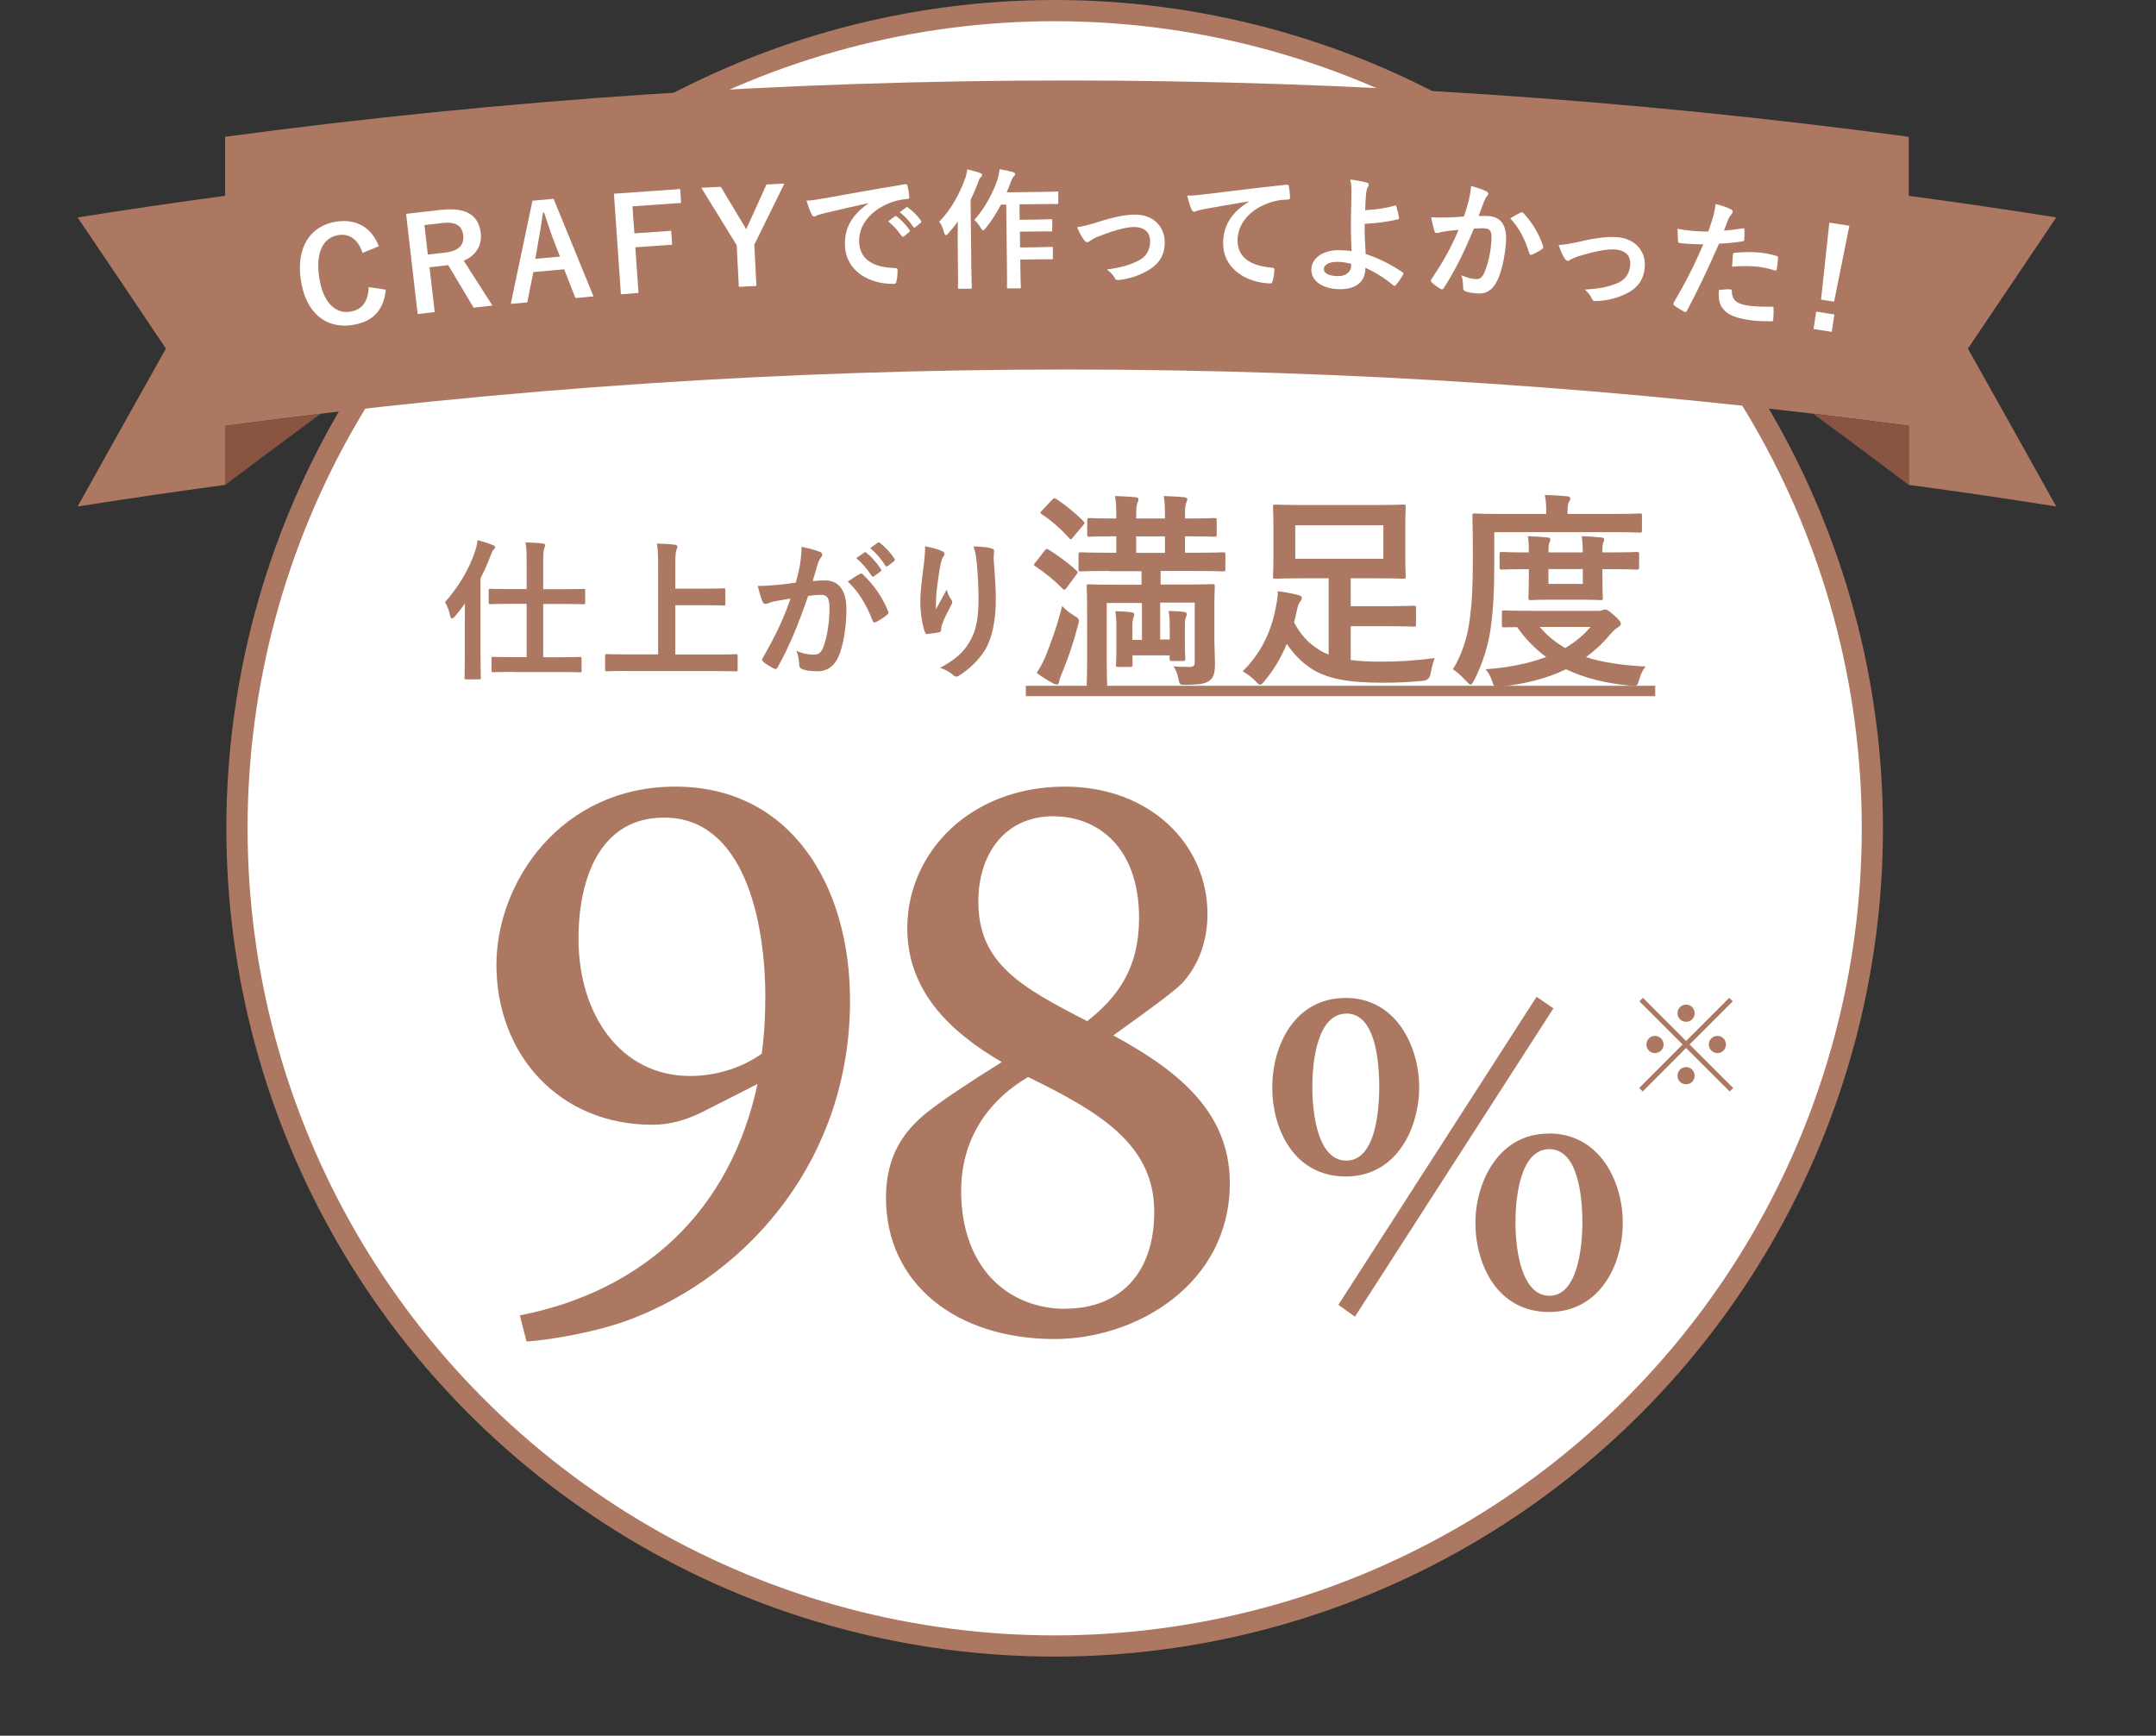 <?xml version="1.0" encoding="UTF-8"?>
<svg id="_レイヤー_2" data-name="レイヤー 2" xmlns="http://www.w3.org/2000/svg" width="203.34" height="163.7" viewBox="0 0 203.34 163.7">
  <rect x="0" y="0" width="203.34" height="163.7" fill="#333333" stroke="none"/>
  <g id="_レイヤー_1-2" data-name="レイヤー 1">
    <g>
      <circle cx="99.47" cy="78.12" r="77.12" fill="#fff" stroke="#ac7862" stroke-miterlimit="10" stroke-width="2"/>
      <g>
        <path d="M43.84,58.45c0-.46,0-1,.01-1.53-.31.44-.64.86-.97,1.24-.1.12-.19.17-.26.17s-.13-.09-.16-.24c-.1-.5-.31-1.03-.49-1.3,1.22-1.36,2.32-3.15,2.85-4.85.11-.33.19-.66.21-1,.5.13,1.03.29,1.43.46.16.06.23.11.23.21s-.06.17-.16.26c-.09.08-.14.2-.27.56-.26.69-.57,1.4-.94,2.1v7.21c0,1.4.03,2.1.03,2.17,0,.14-.01.16-.17.16h-1.2c-.16,0-.17-.01-.17-.16,0-.09.03-.77.03-2.17v-3.29ZM48.44,63.37c-1.39,0-1.86.03-1.94.03-.13,0-.14-.01-.14-.17v-1.12c0-.14.01-.16.14-.16.09,0,.56.03,1.94.03h1.23v-5.03h-1.46c-1.4,0-1.87.03-1.96.03-.14,0-.16-.01-.16-.17v-1.12c0-.14.01-.16.16-.16.09,0,.56.03,1.96.03h1.46v-2.23c0-1.02,0-1.53-.1-2.17.56.01,1.13.04,1.62.1.14.01.23.09.23.16,0,.1-.04.19-.09.29-.07.19-.1.54-.1,1.6v2.26h1.84c1.4,0,1.89-.03,1.96-.03.14,0,.16.01.16.16v1.12c0,.16-.01.17-.16.17-.07,0-.56-.03-1.96-.03h-1.84v5.03h1.52c1.37,0,1.84-.03,1.93-.03.16,0,.17.01.17.16v1.12c0,.16-.01.17-.17.17-.09,0-.56-.03-1.93-.03h-4.3Z" fill="#ac7862" stroke-width="0"/>
        <path d="M59.05,63.28c-1.29,0-1.73.03-1.82.03-.14,0-.16-.01-.16-.16v-1.3c0-.14.01-.16.16-.16.09,0,.53.03,1.82.03h3.02v-8.06c0-1.16-.01-1.75-.11-2.39.54.01,1.19.04,1.67.1.14.01.26.1.26.19,0,.12-.06.21-.1.33-.06.16-.1.51-.1,1.37v2.26h2.8c1.24,0,1.67-.03,1.76-.03.14,0,.16.01.16.16v1.3c0,.14-.01.16-.16.16-.09,0-.51-.03-1.76-.03h-2.8v4.65h3.9c1.29,0,1.73-.03,1.82-.03.14,0,.16.01.16.16v1.3c0,.14-.01.16-.16.16-.09,0-.53-.03-1.82-.03h-8.54Z" fill="#ac7862" stroke-width="0"/>
        <path d="M75.46,53.16c.07-.43.14-.99.14-1.59.74.16,1.14.26,1.72.47.14.04.23.16.23.29,0,.07-.03.14-.1.21-.14.19-.21.34-.29.54-.19.59-.33,1.12-.51,1.72.39-.04.81-.06,1.14-.06,1.33,0,2.04.93,2.04,2.76,0,1.54-.29,3.45-.77,4.47-.42.92-1.1,1.34-1.93,1.34-.69,0-1.17-.07-1.49-.21-.17-.07-.26-.19-.26-.4-.04-.46-.07-.86-.27-1.33.64.3,1.2.37,1.64.37.47,0,.69-.17.92-.76.3-.8.56-2.16.56-3.56,0-1-.19-1.32-.81-1.32-.34,0-.79.04-1.2.1-.94,2.75-1.76,4.72-2.87,6.72-.09.19-.2.21-.37.13-.26-.13-.81-.47-.99-.63-.07-.07-.11-.13-.11-.21,0-.04.01-.1.06-.16,1.14-1.99,1.89-3.5,2.62-5.6-.56.09-1.02.17-1.4.24-.37.07-.6.16-.79.23-.2.07-.37.04-.46-.19-.13-.33-.29-.84-.44-1.47.63,0,1.26-.04,1.89-.1.6-.06,1.13-.13,1.69-.21.23-.82.33-1.32.43-1.8ZM81.12,54.12c.1-.06.17-.03.27.07.97.92,1.84,2.1,2.37,3.47.06.13.04.2-.06.29-.24.23-.79.57-1.07.71-.14.07-.29.06-.33-.11-.57-1.5-1.31-2.73-2.34-3.7.36-.24.77-.53,1.16-.73ZM81.51,52.11c.07-.06.13-.04.21.03.44.34.96.92,1.36,1.53.06.09.06.16-.04.23l-.6.44c-.1.07-.17.06-.24-.04-.43-.66-.89-1.2-1.44-1.66l.76-.53ZM82.78,51.18c.09-.06.13-.04.21.03.53.4,1.04.97,1.36,1.47.06.09.07.17-.04.26l-.57.44c-.11.09-.19.04-.24-.04-.39-.61-.84-1.16-1.43-1.64l.71-.51Z" fill="#ac7862" stroke-width="0"/>
        <path d="M88.81,51.96c.19.07.27.16.27.29,0,.09-.03.14-.1.23-.1.12-.17.32-.26.67-.2.97-.31,1.99-.4,2.73-.03.51-.07,1.06-.04,1.57.31-.56.61-1.1,1-1.83.13.43.27.69.44.93.07.09.09.16.09.23,0,.11-.06.23-.14.36-.31.6-.64,1.2-.84,1.83-.04.13-.06.26-.07.43,0,.14-.06.2-.19.23-.17.04-.79.13-1.14.17-.1.01-.17-.08-.2-.19-.23-.61-.43-1.72-.43-2.9,0-.96.16-2.13.34-3.56.06-.5.11-.99.11-1.63.64.13,1.19.27,1.56.44ZM93.46,51.71c.29.07.31.14.29.39-.03.2-.03.46-.03.66.1,1.36.2,2.66.2,3.69,0,2.03-.33,3.79-1.09,4.96-.56.89-1.46,1.73-2.36,2.3-.1.07-.2.1-.29.1-.1,0-.19-.04-.3-.16-.31-.27-.76-.53-1.22-.66,1.16-.64,1.86-1.16,2.43-1.92.83-1.13,1.2-2.3,1.2-4.56,0-1.02-.07-2.5-.17-3.42-.07-.7-.14-1.06-.3-1.56.63.03,1.22.06,1.63.17Z" fill="#ac7862" stroke-width="0"/>
        <path d="M98.53,51.94c.16-.2.2-.2.37-.1.88.55,1.79,1.2,2.61,1.96.08.06.12.12.12.16,0,.06-.04.12-.12.24l-.9,1.22c-.1.14-.16.2-.22.2s-.1-.04-.18-.1c-.81-.83-1.69-1.53-2.55-2.1-.08-.06-.14-.1-.14-.16,0-.04.06-.12.14-.22l.86-1.1ZM101.29,58.05c.53.33.53.37.37.96-.41,1.59-.96,3.18-1.51,4.5-.14.33-.24.59-.26.79-.02.16-.1.26-.2.26-.08,0-.2-.02-.35-.1-.47-.26-1.04-.59-1.57-1,.29-.43.55-.88.81-1.49.59-1.49,1.12-2.89,1.59-4.82.24.29.67.63,1.12.9ZM99.22,47.16c.2-.22.22-.2.41-.1.86.57,1.83,1.36,2.55,2.1.14.14.16.16-.04.39l-.92,1.1c-.22.26-.24.26-.39.1-.77-.87-1.67-1.65-2.56-2.24-.08-.06-.14-.1-.14-.16,0-.04.06-.12.16-.22l.92-.98ZM104.65,53.85c-1.93,0-2.59.04-2.71.04-.2,0-.22-.02-.22-.22v-1.36c0-.2.02-.22.22-.22.12,0,.79.04,2.71.04h.63v-1.55c-1.77,0-2.4.04-2.52.04-.2,0-.22-.02-.22-.22v-1.34c0-.18.02-.2.22-.2.12,0,.75.04,2.52.04v-.31c0-.77-.02-1.28-.12-1.81.59.02,1.4.06,1.95.12.18.02.27.1.27.18,0,.12-.04.2-.1.33-.08.2-.12.51-.12,1.12v.37h2.71v-.31c0-.77-.02-1.28-.12-1.81.61.02,1.42.06,1.95.12.18.02.28.1.28.18,0,.12-.04.2-.1.33-.08.2-.12.51-.12,1.12v.37h.08c1.91,0,2.57-.04,2.69-.04.2,0,.22.02.22.2v1.34c0,.2-.02.22-.22.22-.12,0-.79-.04-2.69-.04h-.08v1.55h.88c1.93,0,2.59-.04,2.69-.04.22,0,.24.02.24.22v1.36c0,.2-.02.22-.24.22-.1,0-.77-.04-2.69-.04h-3.18v1.28h2.18c1.91,0,2.57-.04,2.71-.04.2,0,.22.02.22.22,0,.12-.04.88-.04,2.57v2.12c0,.88.06,1.95.06,2.55,0,.73-.06,1.24-.45,1.59-.39.33-.94.43-2.28.45-.59,0-.61.02-.73-.63-.1-.47-.26-.83-.45-1.12.65.06,1.1.06,1.51.06s.49-.14.49-.51v-5.56h-3.26v3.48h.9v-1.2c0-.55-.02-1-.1-1.49.47,0,1.14.04,1.49.1.12.02.22.1.22.2,0,.08-.02.16-.06.24-.08.14-.12.37-.12.83v1.79c0,.9.04,1.2.04,1.32,0,.22-.02.24-.22.24h-1.04c-.2,0-.22-.02-.22-.24v-.29h-3.5v.87c0,.2-.02.22-.24.22h-1.08c-.22,0-.24-.02-.24-.22,0-.12.04-.49.04-1.46v-2.08c0-.57-.02-1-.1-1.49.43,0,1.18.04,1.55.1.16.02.24.12.24.2,0,.1-.04.18-.08.29-.06.14-.1.35-.1.77v1.34h.9v-3.48h-3.32v5.52c0,1.39.04,2.06.04,2.16,0,.2-.02.22-.22.22h-1.49c-.2,0-.22-.02-.22-.22,0-.12.04-.73.04-2.16v-4.64c0-1.65-.04-2.28-.04-2.42,0-.2.02-.22.22-.22.14,0,.83.04,2.73.04h2.22v-1.28h-3.05ZM109.87,52.14v-1.55h-2.71v1.55h2.71Z" fill="#ac7862" stroke-width="0"/>
        <path d="M127.39,62.24c.81.12,1.73.16,2.87.16,1.63,0,3.05-.08,5.05-.33-.18.45-.29.96-.39,1.47q-.1.63-.73.67c-1.47.14-2.54.18-3.81.18-3.34,0-5.33-.41-6.78-1.38-.96-.65-1.61-1.38-2.24-2.28-.51,1.24-1.2,2.42-2.08,3.48-.2.24-.31.37-.43.37s-.22-.1-.43-.33c-.39-.41-.81-.71-1.22-.94,1.71-1.67,2.67-3.7,3.1-5.9.14-.67.22-1.18.22-1.65.63.08,1.32.2,1.89.35.26.06.37.14.37.28,0,.12-.04.22-.14.33-.12.14-.24.39-.33.86-.08.37-.16.75-.26,1.12.61,1.14,1.32,1.95,2.36,2.58.27.18.57.33.9.45v-7.19h-2.32c-1.91,0-2.57.04-2.71.04-.2,0-.22-.02-.22-.24,0-.12.04-.63.04-1.81v-2.89c0-1.18-.04-1.69-.04-1.81,0-.22.02-.24.22-.24.14,0,.81.04,2.71.04h6.64c1.91,0,2.59-.04,2.71-.04.22,0,.24.02.24.24,0,.12-.04.63-.04,1.81v2.89c0,1.18.04,1.69.04,1.81,0,.22-.02.24-.24.24-.12,0-.81-.04-2.71-.04h-2.24v2.63h2.99c2.18,0,2.83-.04,2.95-.04.2,0,.22.02.22.22v1.53c0,.2-.02.22-.22.22-.12,0-.77-.04-2.95-.04h-2.99v3.18ZM130.47,49.54h-8.31v3.16h8.31v-3.16Z" fill="#ac7862" stroke-width="0"/>
        <path d="M140.93,53.04c0,2.83-.1,4.42-.33,6.17-.24,1.73-.81,3.48-1.59,4.99-.14.26-.22.37-.31.37s-.2-.12-.39-.31c-.43-.47-.94-.92-1.28-1.14.79-1.28,1.36-2.89,1.59-4.7.2-1.51.29-2.99.29-5.74s-.04-3.91-.04-4.03c0-.2.02-.22.22-.22.12,0,.77.04,2.63.04h4.11v-.2c0-.61-.02-1.12-.14-1.59.79.02,1.42.06,2.08.12.22.02.33.1.33.2,0,.14-.06.24-.14.37-.08.14-.12.41-.12.85v.25h4.19c1.87,0,2.52-.04,2.63-.04.2,0,.2.02.2.22v1.34c0,.22,0,.24-.2.24-.12,0-.77-.04-2.63-.04h-11.1v2.85ZM150.7,57.62c.24,0,.35-.04.45-.08s.16-.06.24-.06c.16,0,.29.08.79.51.49.41.69.67.69.81,0,.18-.08.24-.28.37-.24.14-.43.33-.77.71-.69.83-1.44,1.51-2.24,2.1,1.55.49,3.4.77,5.62.88-.26.31-.47.75-.61,1.26-.12.45-.18.57-.47.57-.1,0-.2,0-.33-.02-2.34-.22-4.34-.71-6.09-1.55-1.87.9-3.93,1.4-6.17,1.63-.16.02-.24.02-.35.02-.26,0-.31-.1-.45-.53-.16-.45-.37-.87-.63-1.12,2.04-.14,4.01-.51,5.72-1.16-1.02-.75-1.93-1.67-2.73-2.81-.79,0-1.14.02-1.22.02-.2,0-.22-.02-.22-.22v-1.16c0-.2.02-.22.22-.22.12,0,.75.04,2.63.04h6.21ZM151.64,52.1c1.93,0,2.61-.04,2.73-.04.2,0,.22.02.22.22v1.22c0,.2-.02.22-.22.22-.12,0-.81-.04-2.73-.04h-.51v.73c0,1.22.04,1.85.04,1.97,0,.2-.02.22-.22.22-.12,0-.59-.04-2.02-.04h-2.52c-1.44,0-1.91.04-2.02.04-.22,0-.24-.02-.24-.22,0-.14.04-.75.04-1.97v-.73h-.26c-1.4,0-2.16.04-2.28.04-.2,0-.22-.02-.22-.22v-1.22c0-.2.02-.22.22-.22.12,0,.88.04,2.28.04h.26c0-.63-.02-1.14-.1-1.53.63.02,1.3.06,1.87.12.18.02.26.08.26.18,0,.12-.04.2-.1.33-.06.16-.08.43-.08.9h3.24c0-.61-.04-1.12-.1-1.53.61.02,1.3.06,1.85.12.18.02.27.08.27.18,0,.12-.06.2-.1.33-.06.14-.08.43-.08.9h.51ZM145.22,59.13c.69.81,1.47,1.45,2.4,1.99.92-.55,1.73-1.2,2.38-1.99h-4.78ZM149.28,53.67h-3.24v1.4h3.24v-1.4Z" fill="#ac7862" stroke-width="0"/>
        <path d="M96.75,65.66v-.98h59.36v.98h-59.36Z" fill="#ac7862" stroke-width="0"/>
      </g>
      <g>
        <path d="M71.47,102.22l-5.15,2.62c-1.79.9-3.3,1.24-4.8,1.24-8.82,0-14.7-6.66-14.7-15.09,0-7.76,6.05-16.8,16.88-16.8s16.47,9.24,16.47,20.19c0,14.77-9.41,25.67-20.52,29.98-3.26,1.27-7.65,1.99-9.99,2.17l-.63-2.47c11.67-2.3,19.85-9.83,22.42-21.85ZM62.61,77.11c-5.93.01-8.05,5.58-8.05,11.44,0,7.07,3.92,12.93,10.54,12.93,2.74,0,5.15-.96,6.74-2.1.26-1.83.34-3.78.34-5.34,0-7.28-2.04-16.95-9.56-16.93Z" fill="#ac7862" stroke-width="0"/>
        <path d="M100.44,74.19c7.95,0,13.44,5.38,13.44,12.02,0,2.39-.74,4.69-2.33,6.46-.83.86-3.11,2.52-6.55,4.98,5.58,3.06,10.99,6.91,10.99,13.92,0,9.57-8.84,14.72-16.53,14.72-9.27,0-15.9-5.21-15.9-13.34,0-4.06,1.79-6.29,3.66-7.86,1.35-1.14,4.53-3.22,7.26-4.92-5.13-2.99-8.91-6.87-8.91-12.63,0-7.12,5.91-13.35,14.87-13.35ZM100.44,123.43c5.24,0,8.44-3.41,8.42-9.17-.01-6.3-5.1-9.37-11.9-12.68-4,2.37-6.31,6.08-6.31,10.73,0,7.45,4.63,11.13,9.8,11.13ZM99.38,76.98c-4.67,0-7.11,3.64-7.11,8.06,0,5.78,3.96,8.04,10.27,11.27,2.91-2.29,4.89-5.02,4.89-9.72,0-6.82-4.04-9.6-8.05-9.6Z" fill="#ac7862" stroke-width="0"/>
        <path d="M126.92,94.12c4.83,0,6.93,4.69,6.93,8.42s-2.04,8.42-6.93,8.42-6.93-4.5-6.93-8.39,2.06-8.45,6.93-8.45ZM126.98,95.6c-2.66,0-3.21,4.26-3.21,6.91s.55,6.95,3.21,6.95,3.1-4.4,3.1-6.95-.4-6.92-3.1-6.92ZM127.79,124.18l-1.56-1.12,18.69-29.05,1.59,1.09-18.72,29.08ZM146.08,106.9c4.83,0,6.97,4.58,6.97,8.42s-2.08,8.42-6.96,8.42-6.94-4.5-6.94-8.41c0-3.7,2.09-8.42,6.92-8.42ZM146.13,108.38c-2.62,0-3.2,4.15-3.2,6.92s.63,6.91,3.21,6.91,3.1-4.37,3.1-6.91-.44-6.92-3.11-6.92Z" fill="#ac7862" stroke-width="0"/>
      </g>
      <g>
        <path d="M30.24,39.03c-3.01,2.21-6.01,4.45-9.01,6.71,0-1.86,0-3.71,0-5.57,3-.4,6.01-.78,9.01-1.14Z" fill="#895442" stroke-width="0"/>
        <path d="M193.92,20.5c-4.63-.73-9.26-1.41-13.9-2.03,0-1.86,0-3.71,0-5.57-52.69-7.08-106.1-7.08-158.79,0v5.57c-4.64.62-9.28,1.3-13.91,2.04,2.78,4.1,5.55,8.23,8.33,12.37-2.78,4.94-5.56,9.91-8.33,14.89,4.63-.73,9.27-1.41,13.91-2.04v-5.57c52.69-7.08,106.09-7.08,158.79,0v5.57c4.64.62,9.28,1.3,13.91,2.04-2.78-4.98-5.55-9.95-8.33-14.89,2.78-4.14,5.56-8.27,8.33-12.37Z" fill="#ac7862" stroke-width="0"/>
        <path d="M171.02,39.03c3.01,2.21,6.01,4.45,9.01,6.71,0-1.86,0-3.71,0-5.57-3-.4-6.01-.78-9.01-1.14Z" fill="#895442" stroke-width="0"/>
      </g>
      <g>
        <path d="M34.2,23.87c-.42-1.28-1.21-1.85-2.27-1.7-1.4.21-2.19,1.56-1.83,3.97.35,2.39,1.53,3.47,2.9,3.26,1.13-.17,1.71-.91,1.78-2.32l1.61.24c-.21,2.02-1.29,3.06-3.21,3.34-2.44.36-4.35-1.15-4.81-4.26-.46-3.12.94-5.13,3.36-5.5,1.93-.29,3.35.61,4,2.33l-1.53.62Z" fill="#fff" stroke-width="0"/>
        <path d="M41.69,19.79c2.3-.26,3.46.54,3.65,2.18.13,1.17-.42,2.11-1.6,2.62l2.7,4.23-1.77.2-2.4-4.02c-.13.02-.27.04-.42.06l-1.34.15.49,4.22-1.61.19-1.09-9.45,3.4-.39ZM40.36,24.01l1.64-.19c1.29-.15,1.79-.75,1.69-1.63-.1-.84-.63-1.31-1.94-1.16l-1.72.2.32,2.78Z" fill="#fff" stroke-width="0"/>
        <path d="M55.99,27.95l-1.72.16-1.06-2.71-2.91.26-.57,2.86-1.56.14,2.05-9.73,1.99-.18,3.77,9.21ZM52.09,22.33c-.27-.73-.48-1.41-.77-2.28h-.11c-.13.93-.24,1.63-.38,2.38l-.34,1.98,2.32-.21-.72-1.87Z" fill="#fff" stroke-width="0"/>
        <path d="M64.23,19.14l-4.58.32.18,2.55,3.47-.24.09,1.31-3.47.24.3,4.31-1.66.12-.66-9.48,6.25-.44.09,1.31Z" fill="#fff" stroke-width="0"/>
        <path d="M71.14,23.04l.2,3.93-1.66.08-.2-3.93-3.34-5.41,1.84-.09,2.07,3.44c.13.21.2.35.32.56.1-.24.15-.36.28-.6l1.64-3.62,1.69-.09-2.82,5.73Z" fill="#fff" stroke-width="0"/>
        <path d="M81.93,19.15c-1.49.33-2.79.63-4.09.94-.46.12-.58.15-.77.22-.08.04-.17.1-.27.11-.09,0-.19-.07-.24-.18-.17-.33-.32-.75-.5-1.31.62-.04.99-.11,1.94-.27,1.5-.27,4.18-.76,7.33-1.28.18-.03.25.04.26.13.07.28.15.73.17,1.07,0,.15-.07.19-.23.19-.57.06-.96.13-1.49.32-2.06.78-3.06,2.25-3.01,3.72.05,1.58,1.21,2.4,3.34,2.47.2,0,.27.04.28.17.01.32-.02.75-.1,1.06-.03.19-.08.26-.22.26-2.16.07-4.56-1.09-4.64-3.64-.06-1.74.78-2.94,2.23-3.96v-.02ZM84.39,20.4c.06-.05.11-.04.18.02.39.28.85.76,1.21,1.27.05.07.05.13-.03.2l-.5.4c-.08.06-.15.05-.21-.03-.39-.55-.79-1-1.28-1.38l.63-.47ZM85.46,19.56c.07-.05.11-.04.18.02.46.33.92.8,1.21,1.22.05.07.07.14-.03.22l-.48.4c-.1.08-.16.04-.21-.03-.35-.52-.75-.97-1.27-1.37l.6-.46Z" fill="#fff" stroke-width="0"/>
        <path d="M90.33,22.43c0-.45,0-1,0-1.54-.28.41-.59.78-.91,1.14-.08.1-.16.15-.21.15-.07,0-.12-.06-.16-.21-.1-.43-.29-.84-.47-1.06,1.15-1.17,1.94-2.68,2.44-4.06.11-.28.17-.59.21-.88.44.12.85.21,1.19.34.15.06.2.11.2.18,0,.08-.02.13-.12.22-.08.07-.15.17-.26.52-.2.54-.44,1.1-.7,1.62l.07,6.38c.01,1.2.04,1.8.05,1.86,0,.12-.01.13-.13.14h-1.04c-.12.01-.13,0-.14-.12,0-.07.02-.66,0-1.86l-.03-2.82ZM94.41,19.29c-.42.79-.91,1.58-1.45,2.23-.11.14-.17.2-.23.2-.07,0-.14-.07-.24-.24-.19-.33-.41-.58-.6-.74.97-1.05,1.82-2.65,2.2-3.85.09-.31.16-.65.19-.93.45.08.83.15,1.22.26.15.04.23.1.23.18s-.02.16-.11.23c-.08.08-.21.28-.31.6-.11.29-.23.6-.37.91l3.2-.04c1.09-.01,1.46-.04,1.52-.04.13,0,.15.01.15.15v.89c.01.13,0,.15-.14.15-.06,0-.43-.02-1.52,0l-2,.02.02,1.46,1.57-.02c.97-.01,1.29-.04,1.36-.04.12,0,.14.01.14.13v.89c.01.12,0,.13-.12.14-.07,0-.39-.02-1.36,0l-1.57.02.02,1.49,1.57-.02c.98-.01,1.31-.04,1.38-.04.12,0,.14.01.14.12v.91c.01.13,0,.15-.12.15-.07,0-.4-.02-1.38,0l-1.57.02v.67c.02,1.22.05,1.85.05,1.91,0,.12-.01.13-.13.14h-1.04c-.12.01-.13,0-.14-.12,0-.07.02-.69,0-1.91l-.07-5.87h-.49Z" fill="#fff" stroke-width="0"/>
        <path d="M103.49,20.96c1.51-.49,2.7-.73,3.58-.72,1.67,0,2.79,1.11,2.78,2.64,0,1.25-.6,2.12-1.77,2.73-.64.35-1.5.69-2.54.79-.22.04-.32-.01-.4-.17-.13-.25-.35-.52-.74-.81,1.44-.21,2.11-.42,2.96-.83.7-.36,1.11-.94,1.11-1.82,0-.87-.53-1.35-1.51-1.36-.85,0-2.13.4-3.47.93-.31.13-.55.28-.69.38-.1.08-.17.12-.25.12-.11,0-.2-.07-.32-.22-.28-.36-.46-.79-.65-1.19.61-.09,1.21-.25,1.91-.47Z" fill="#fff" stroke-width="0"/>
        <path d="M117.81,18.99c-1.5.25-2.82.47-4.14.71-.47.1-.59.12-.78.18-.09.04-.17.09-.27.09-.09,0-.18-.08-.23-.19-.15-.33-.28-.77-.42-1.33.63,0,.99-.05,1.95-.16,1.51-.18,4.22-.53,7.39-.87.18-.02.24.05.25.14.05.28.1.74.11,1.08,0,.15-.08.18-.24.18-.58.02-.97.08-1.5.23-2.1.66-3.17,2.07-3.21,3.54-.04,1.58,1.07,2.47,3.2,2.65.2,0,.27.06.27.19,0,.32-.07.75-.16,1.05-.04.18-.09.25-.24.25-2.16-.05-4.49-1.34-4.43-3.89.04-1.74.94-2.9,2.44-3.83v-.02Z" fill="#fff" stroke-width="0"/>
        <path d="M131.55,19.38c.07-.02.12,0,.14.08.09.3.2.72.25,1.05.02.14-.03.16-.11.18-1.04.24-2.09.37-3.12.42-.02.99.02,1.67.09,2.84,1.26.42,2.36.98,3.49,1.73.08.05.09.11.04.21-.2.37-.46.74-.69,1-.08.07-.11.11-.21.03-.88-.71-1.62-1.19-2.65-1.66,0,.07,0,.18-.02.28-.09,1.05-.91,1.8-2.55,1.73-1.51-.06-2.58-.78-2.53-1.91.05-1.1,1.24-1.83,2.76-1.76.39.02.76.03,1.03.08-.08-1.61-.07-2.78-.04-3.94,0-.44.02-1.07.03-1.69,0-.4-.02-.77-.12-1.12.52.06,1.05.16,1.56.29.13.04.19.12.19.22,0,.06-.03.12-.07.18-.11.17-.14.35-.18.66-.04.37-.06.91-.09,1.54,1.02-.04,1.97-.19,2.82-.43ZM127.42,24.87c-.44-.1-.78-.16-1.12-.17-.86-.04-1.42.22-1.44.66-.02.42.46.65,1.24.68.92.04,1.35-.48,1.33-1v-.17Z" fill="#fff" stroke-width="0"/>
        <path d="M138.53,18.89c.08-.36.18-.84.21-1.35.63.18.96.28,1.44.5.12.04.19.15.18.26,0,.06-.03.12-.1.18-.13.15-.2.28-.27.45-.19.49-.34.94-.54,1.44.33-.01.7,0,.96.01,1.15.07,1.72.9,1.63,2.38-.09,1.44-.44,3.03-.92,3.88-.41.76-1.02,1.09-1.73,1.04-.59-.04-.94-.11-1.2-.21-.14-.06-.21-.17-.2-.36-.01-.39-.01-.74-.16-1.15.54.24.95.33,1.33.36.4.03.6-.11.83-.6.3-.67.6-1.82.67-3,.06-.87-.08-1.15-.62-1.18-.29-.02-.68,0-1.03.02-.96,2.3-1.77,3.94-2.83,5.59-.08.15-.18.17-.33.09-.21-.12-.67-.45-.81-.59-.06-.07-.09-.12-.09-.19,0-.04.02-.08.06-.13,1.09-1.64,1.81-2.89,2.55-4.65-.48.04-.88.09-1.21.13-.32.04-.52.1-.69.15-.18.05-.32.02-.38-.18-.09-.29-.2-.74-.3-1.29.54.04,1.08.03,1.62.02.52-.02.97-.05,1.46-.09.24-.68.35-1.11.47-1.52ZM143.46,20.03c.09-.04.15-.01.23.08.78.84,1.46,1.9,1.84,3.11.04.11.03.17-.06.24-.22.18-.7.45-.96.55-.13.05-.25.03-.27-.12-.41-1.32-.97-2.41-1.8-3.3.32-.19.69-.41,1.03-.56Z" fill="#fff" stroke-width="0"/>
        <path d="M148.94,22.8c1.55-.37,2.75-.51,3.63-.43,1.66.15,2.69,1.33,2.55,2.86-.11,1.25-.77,2.06-1.99,2.58-.67.3-1.55.56-2.6.58-.22.02-.32-.04-.39-.21-.11-.26-.31-.54-.67-.87,1.45-.09,2.14-.24,3.02-.58.73-.3,1.18-.84,1.26-1.72.08-.87-.42-1.39-1.39-1.48-.84-.07-2.16.23-3.54.65-.32.11-.57.23-.72.32-.1.08-.18.11-.25.1-.11,0-.19-.09-.3-.25-.25-.38-.39-.82-.55-1.24.62-.04,1.23-.15,1.95-.31Z" fill="#fff" stroke-width="0"/>
        <path d="M164.35,21.53c.14-.02.18.05.18.14,0,.27,0,.63-.02.89,0,.16-.05.19-.21.21-.78.12-1.42.18-2.17.21-1.15,2.6-2,4.39-3.02,6.32-.08.16-.15.14-.28.09-.12-.06-.68-.39-.92-.57-.09-.07-.11-.17-.07-.25,1.18-2.02,1.96-3.56,2.8-5.52-.72-.01-1.57-.05-2.15-.12-.18-.02-.23-.06-.23-.23-.02-.26-.03-.68-.04-1.13.25.07.4.08.9.15.61.07,1.27.12,1.99.12.18-.47.34-1,.49-1.49.09-.36.16-.72.21-1.11.63.17,1.12.32,1.49.53.09.05.12.14.11.21,0,.05-.01.11-.08.19-.12.16-.23.27-.31.46-.17.42-.31.83-.43,1.12.48-.03,1.16-.11,1.78-.21ZM163.18,27.29c.12.01.16.07.16.19,0,.9.56,1.23,1.73,1.37.68.08,1.57.08,2.07.08.1,0,.13.03.13.13.01.32,0,.74-.03,1.07,0,.15-.02.18-.22.17-.42.01-1.22-.01-1.67-.07-1.59-.19-2.4-.51-2.88-1.15-.34-.44-.41-1.02-.35-1.73.39-.05.9-.08,1.06-.06ZM163.43,24.05c.02-.17.06-.2.25-.22.79-.07,1.7-.08,2.41,0,.48.06.99.17,1.41.29.17.04.2.06.19.21-.01.31-.05.65-.1.97-.02.21-.09.25-.26.19-.42-.14-.97-.26-1.49-.33-.73-.09-1.67-.08-2.48-.01.03-.43.06-.87.08-1.11Z" fill="#fff" stroke-width="0"/>
        <path d="M173.01,29.66l-.25,1.64-1.72-.27.25-1.64,1.72.27ZM172.97,28.45l-1.22-.19.78-7.26,1.89.29-1.44,7.16Z" fill="#fff" stroke-width="0"/>
      </g>
      <path d="M163.46,102.61l-.33.33-4.11-4.1-4.09,4.1-.33-.33,4.09-4.1-4.07-4.07.33-.33,4.07,4.07,4.07-4.07.33.33-4.07,4.07,4.11,4.1ZM156.9,98.51c0,.45-.36.81-.82.81s-.8-.36-.8-.81.35-.81.8-.81.82.37.82.81ZM159.83,95.56c0,.45-.36.81-.81.81s-.81-.36-.81-.81.36-.81.81-.81.81.36.81.81ZM159.83,101.46c0,.45-.36.8-.81.8s-.81-.35-.81-.8.36-.82.81-.82.81.37.81.82ZM162.78,98.51c0,.45-.35.81-.8.81s-.82-.36-.82-.81.36-.81.82-.81.8.37.8.81Z" fill="#ac7862" stroke-width="0"/>
    </g>
  </g>
</svg>